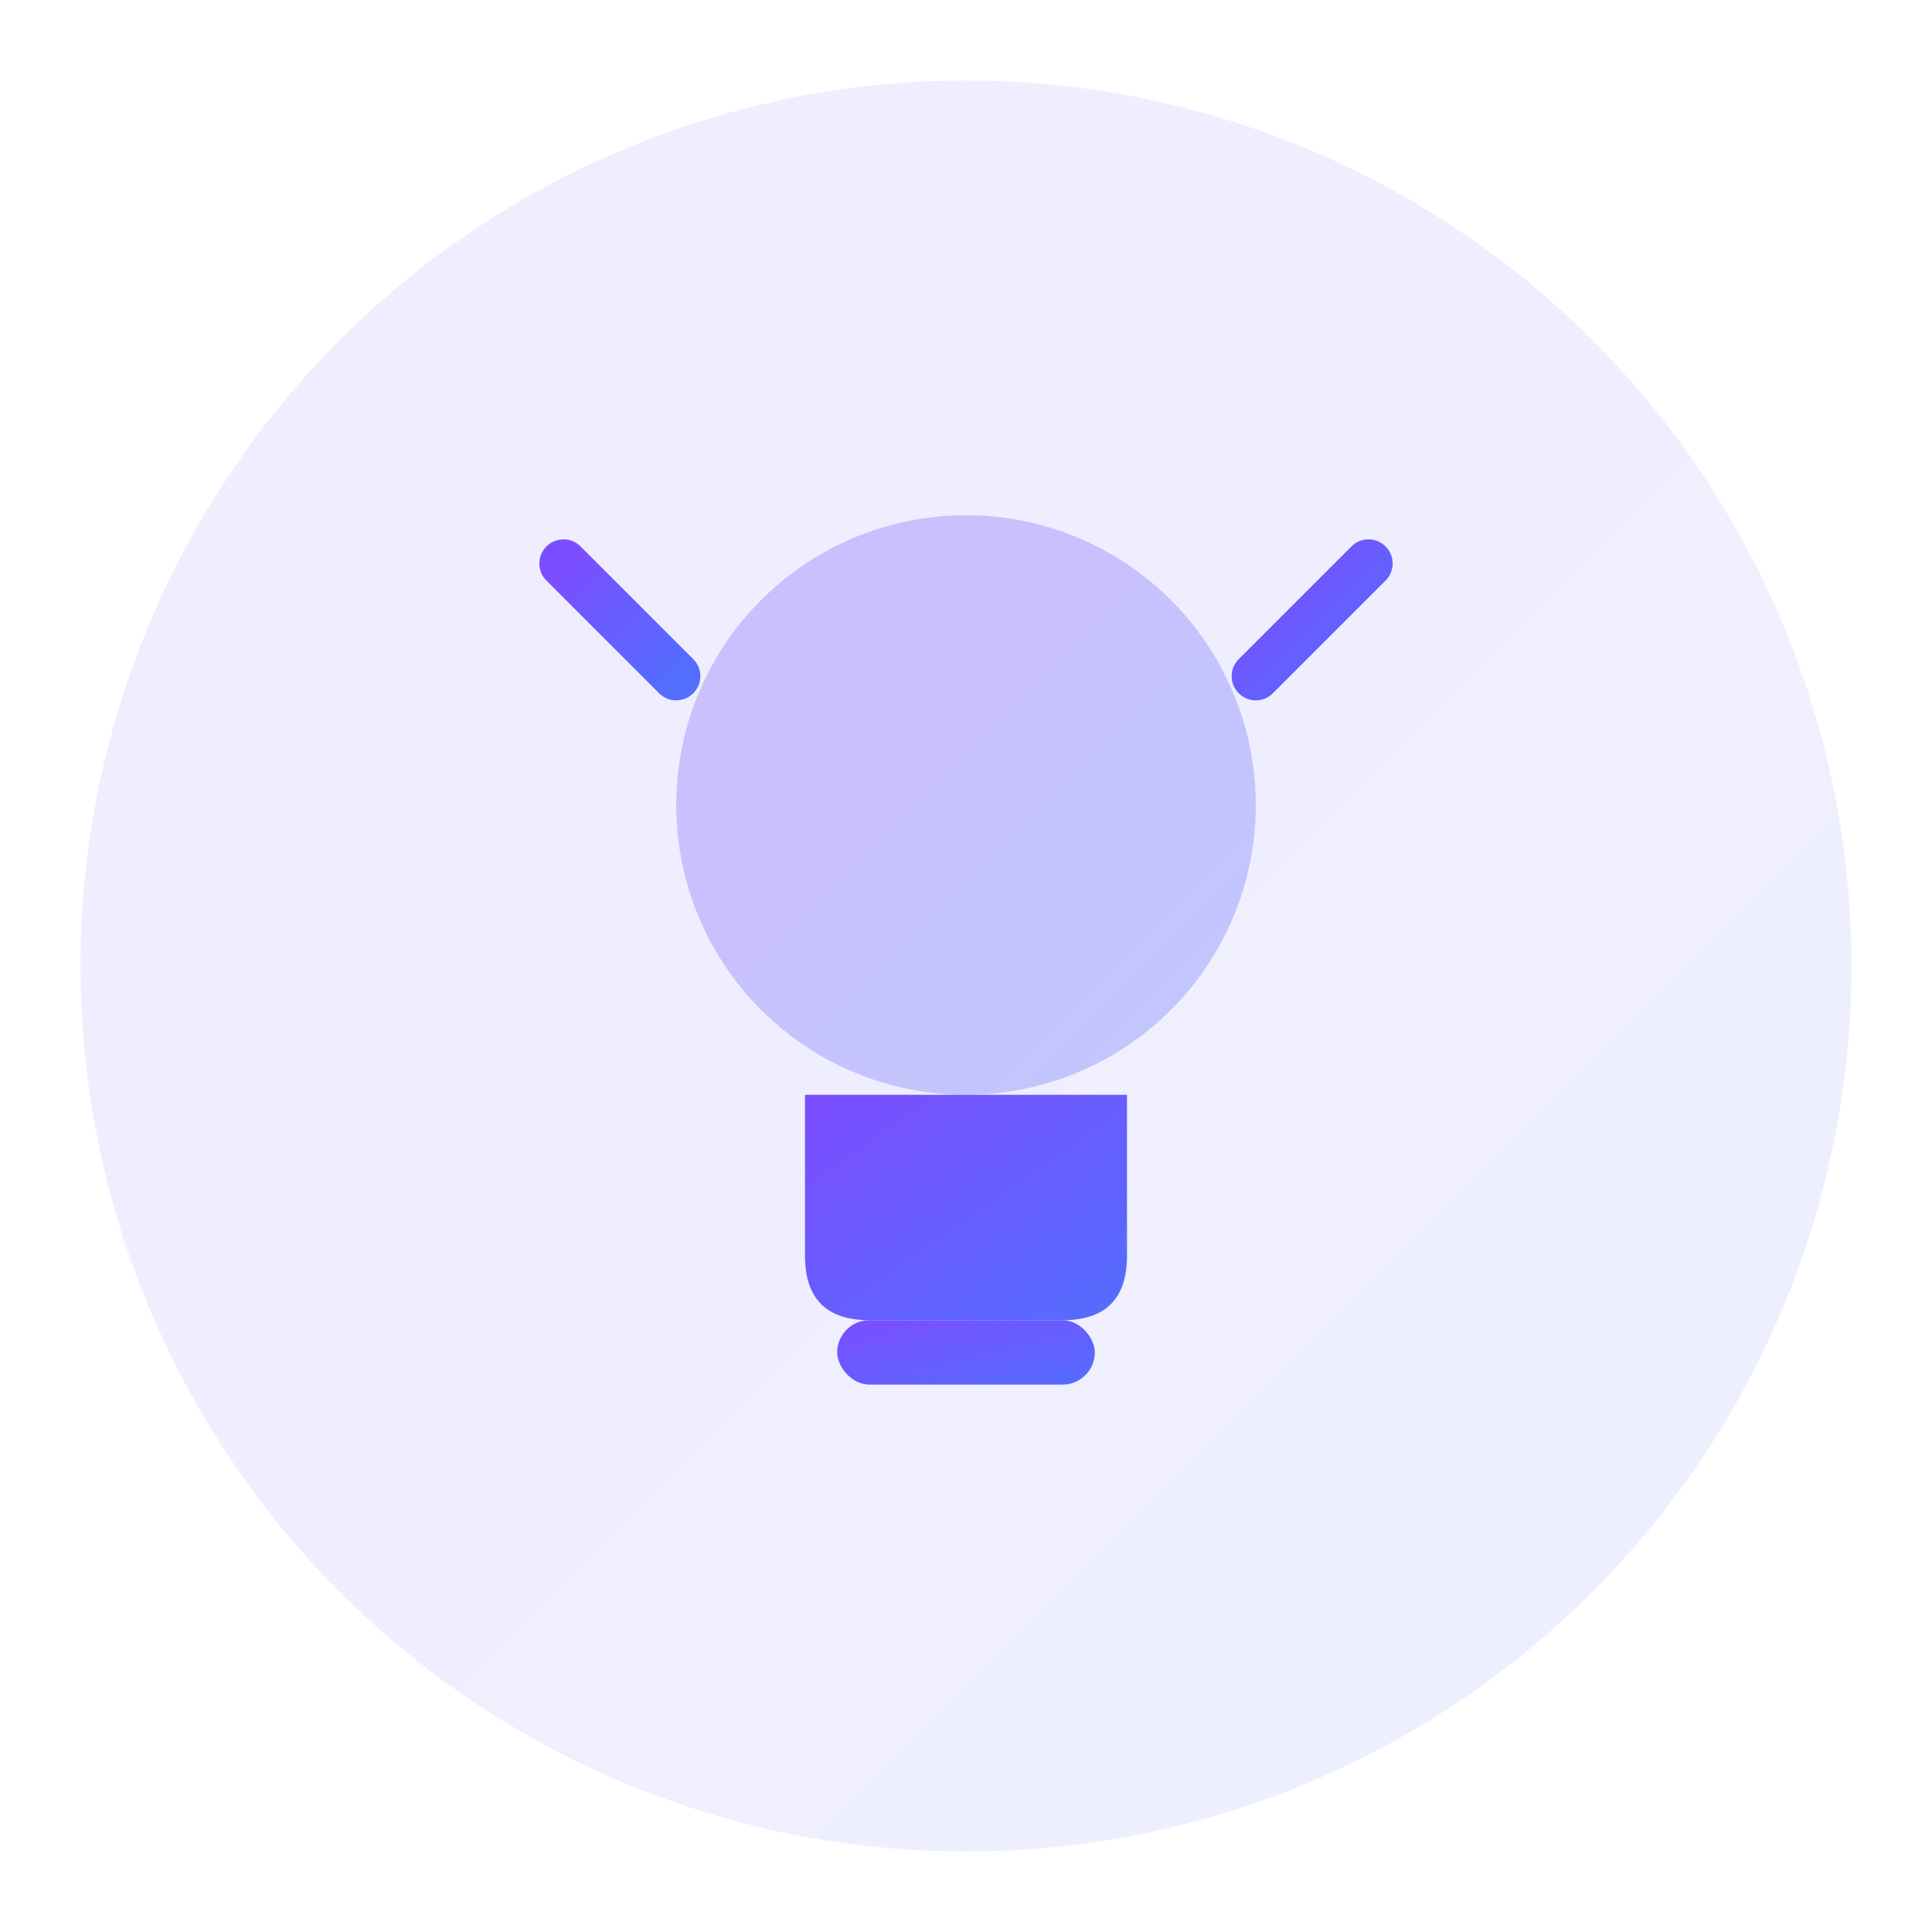 <svg width="120" height="120" xmlns="http://www.w3.org/2000/svg">
  <defs>
    <linearGradient id="innovationGradient" x1="0%" y1="0%" x2="100%" y2="100%">
      <stop offset="0%" style="stop-color:#7C4DFF;stop-opacity:1" />
      <stop offset="100%" style="stop-color:#536DFE;stop-opacity:1" />
    </linearGradient>
  </defs>
  
  <circle cx="60" cy="60" r="55" fill="url(#innovationGradient)" opacity="0.1"/>
  
  <!-- Lightbulb for innovation -->
  <circle cx="60" cy="50" r="18" fill="url(#innovationGradient)" opacity="0.3"/>
  <path d="M 50 68 L 50 78 Q 50 82 54 82 L 66 82 Q 70 82 70 78 L 70 68" fill="url(#innovationGradient)"/>
  <rect x="52" y="82" width="16" height="4" rx="2" fill="url(#innovationGradient)"/>
  
  <!-- Light rays -->
  <line x1="60" y1="20" x2="60" y2="28" stroke="url(#innovationGradient)" stroke-width="3" stroke-linecap="round"/>
  <line x1="85" y1="35" x2="78" y2="42" stroke="url(#innovationGradient)" stroke-width="3" stroke-linecap="round"/>
  <line x1="35" y1="35" x2="42" y2="42" stroke="url(#innovationGradient)" stroke-width="3" stroke-linecap="round"/>
  <line x1="90" y1="50" x2="82" y2="50" stroke="url(#innovationGradient)" stroke-width="3" stroke-linecap="round"/>
  <line x1="30" y1="50" x2="38" y2="50" stroke="url(#innovationGradient)" stroke-width="3" stroke-linecap="round"/>
</svg>
